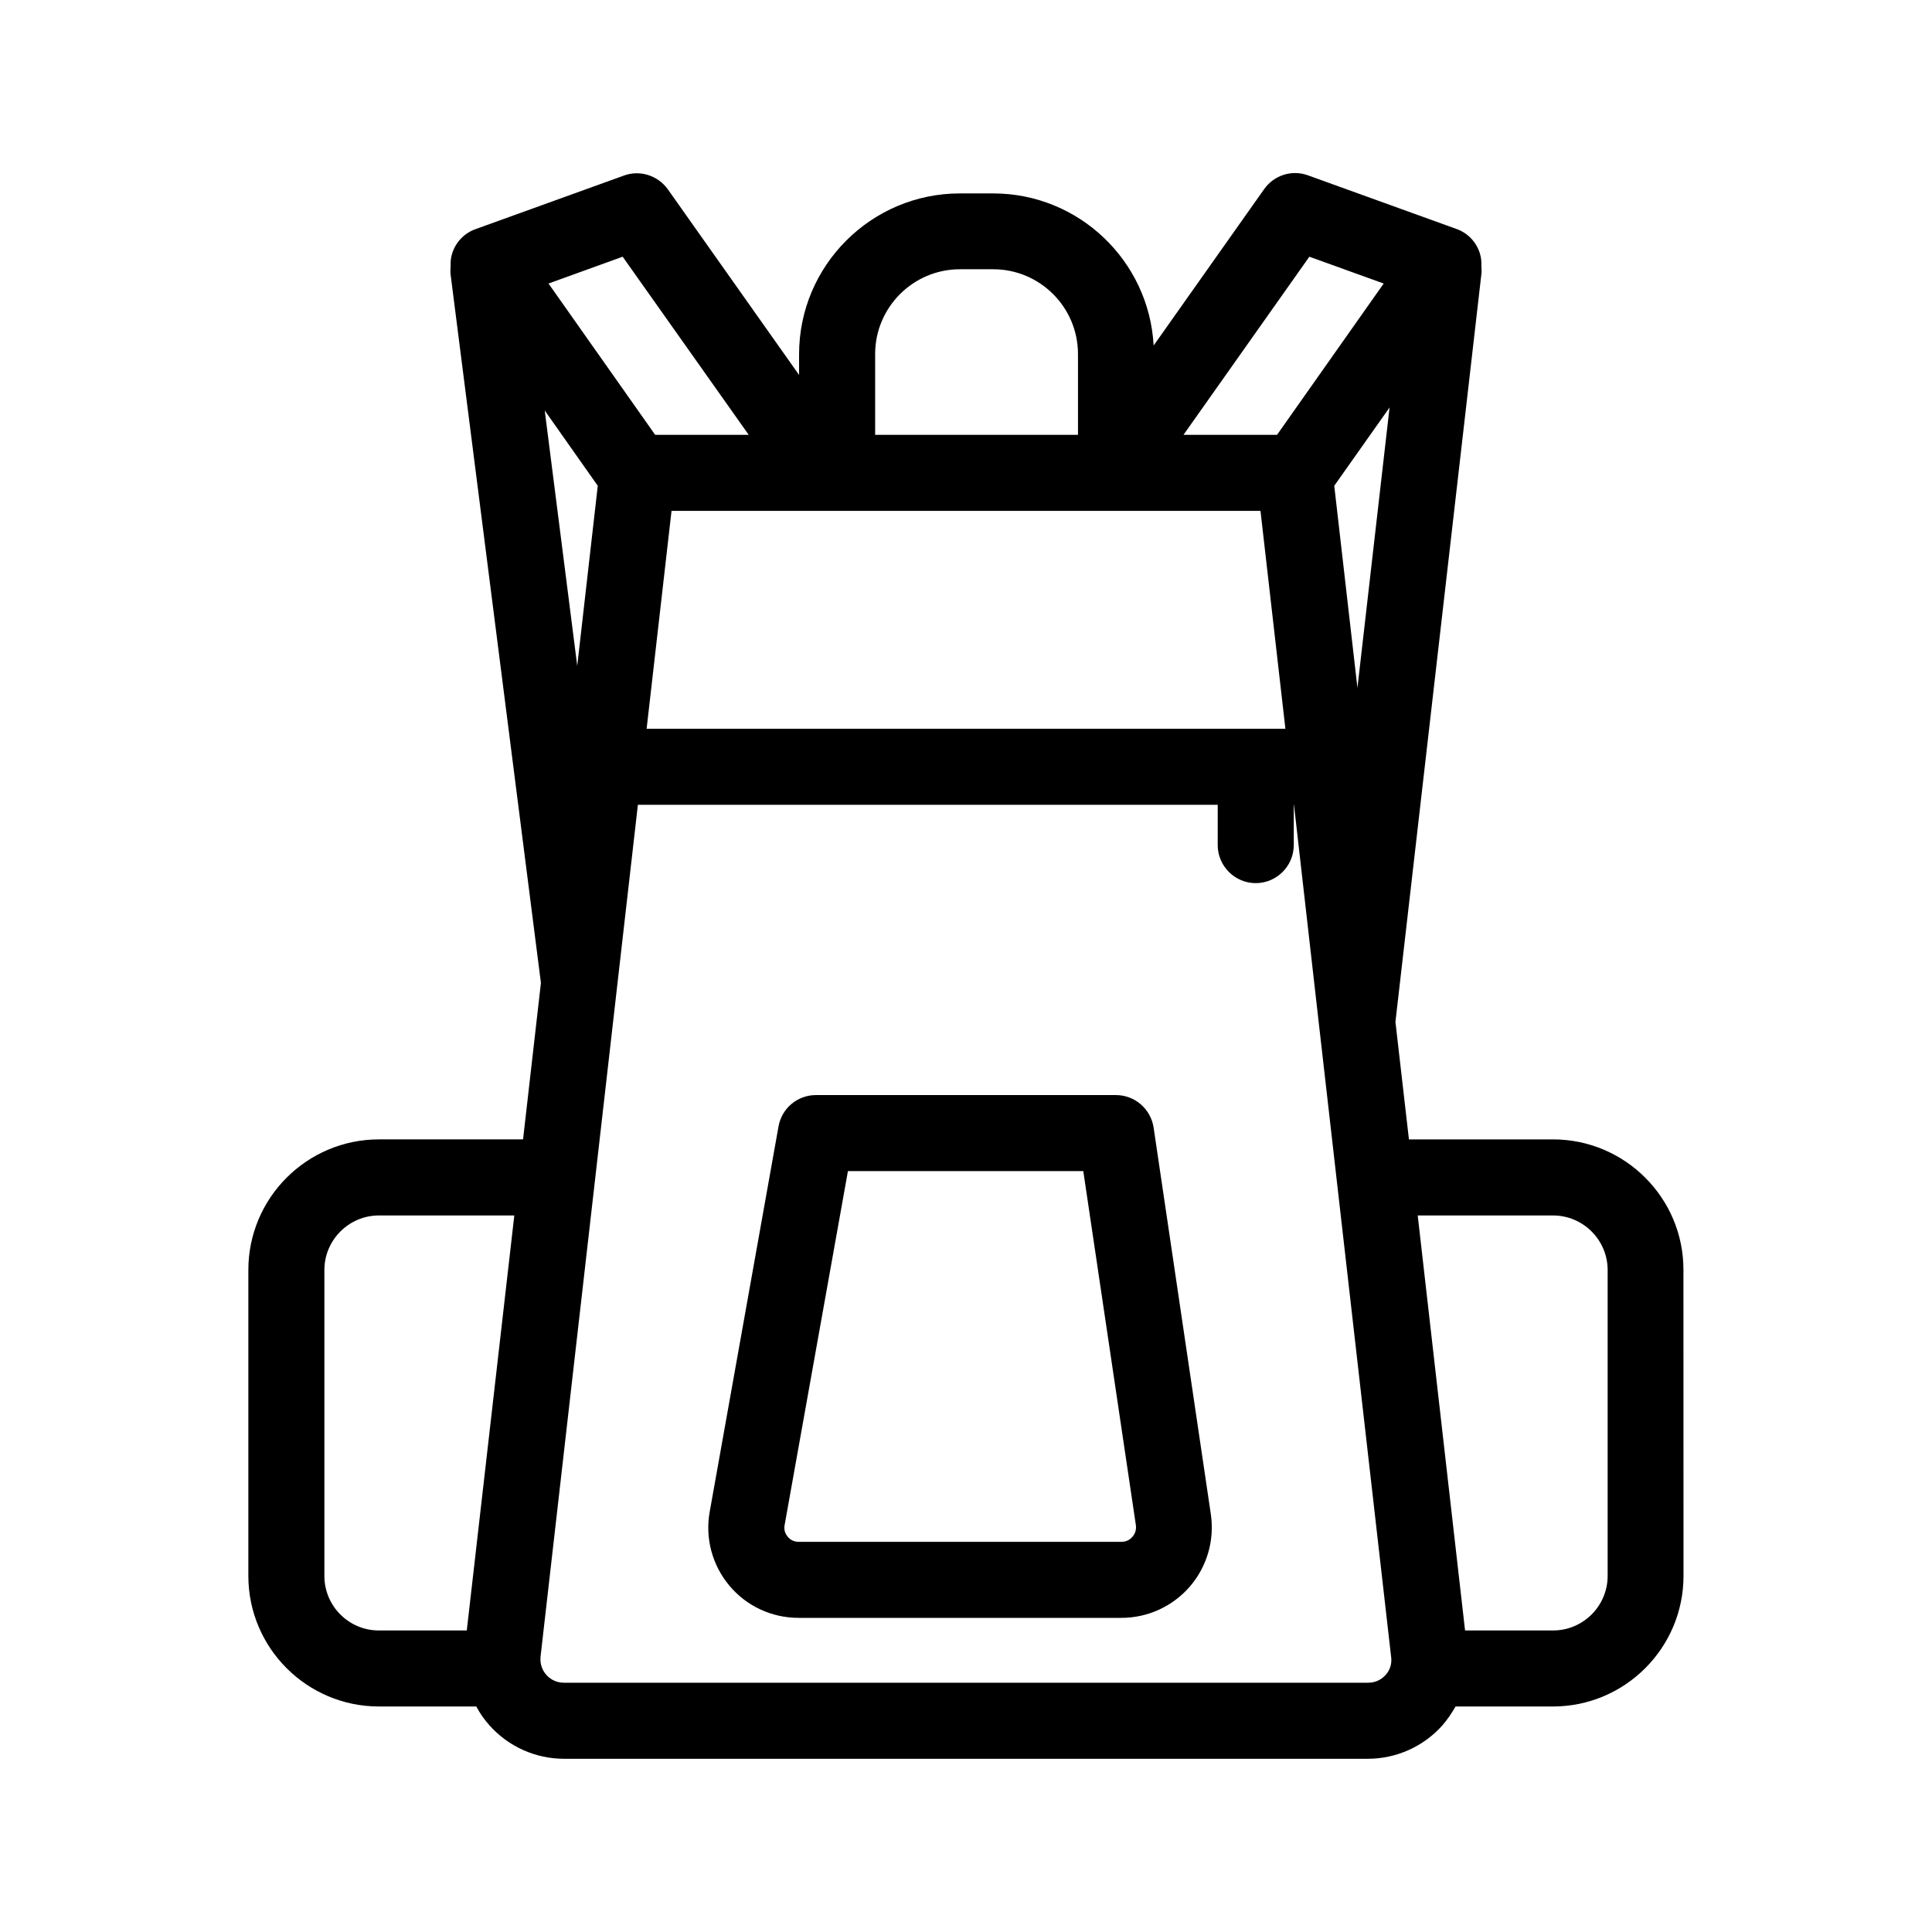<?xml version="1.0" encoding="UTF-8"?>
<!-- The Best Svg Icon site in the world: iconSvg.co, Visit us! https://iconsvg.co -->
<svg fill="#000000" width="800px" height="800px" version="1.1" viewBox="144 144 512 512" xmlns="http://www.w3.org/2000/svg">
 <g>
  <path d="m555.57 445.95h-38.188l-3.578-31.137 22.773-198.15c0.102-0.754 0.051-1.512 0-2.215 0.051-1.109-0.051-2.215-0.402-3.324-0.957-3.023-3.223-5.391-6.195-6.449l-39.348-14.207c-4.231-1.562-9.02-0.051-11.637 3.68l-29.27 41.414c-1.211-22.418-19.801-40.305-42.523-40.305h-8.816c-23.477 0-42.621 19.094-42.621 42.621v5.492l-34.762-49.172c-2.621-3.68-7.406-5.238-11.637-3.68l-39.348 14.207c-2.973 1.059-5.238 3.426-6.195 6.449-0.352 1.109-0.453 2.266-0.402 3.375-0.051 0.754-0.102 1.512 0 2.266l23.93 187.67-4.734 41.465h-38.188c-19.094 0-34.613 15.516-34.613 34.613v81.062c0 19.094 15.516 34.613 34.613 34.613h25.797c0.957 1.812 2.117 3.477 3.527 5.039 4.988 5.594 12.191 8.816 19.699 8.816h213.06c7.508 0 14.711-3.223 19.699-8.816 1.359-1.562 2.519-3.273 3.527-5.039h25.797c19.094 0 34.613-15.516 34.613-34.613l-0.02-81.062c0.051-19.094-15.52-34.613-34.562-34.613zm-240.21-108.82 6.602-57.738h156.08l6.602 57.738zm182.23-64.391 14.66-20.758-8.516 74.312zm-6.598-60.707 19.699 7.106-28.266 40.102h-24.789zm-92.602 3.324h8.816c12.395 0 22.469 10.078 22.469 22.469v21.41l-53.754 0.004v-21.41c0-12.395 10.074-22.473 22.469-22.473zm-89.375-3.324 33.402 47.207h-24.789l-28.266-40.102zm-20.656 40.758 14.055 19.949-5.441 47.711zm-58.395 308.84v-81.062c0-7.961 6.5-14.461 14.461-14.461h35.871l-12.594 109.98h-23.328c-7.91 0-14.41-6.445-14.41-14.457zm281.23 26.246c-0.707 0.805-2.215 2.066-4.637 2.066h-213.11c-2.418 0-3.981-1.309-4.637-2.066-0.707-0.754-1.812-2.469-1.562-4.836l25.797-225.76h153.66v10.68c0 5.543 4.535 10.078 10.078 10.078 5.543 0 10.078-4.535 10.078-10.078v-10.68h0.051l6.648 58.441 19.094 167.32c0.355 2.418-0.754 4.082-1.461 4.836zm58.848-26.246c0 7.961-6.5 14.461-14.461 14.461h-23.328l-12.543-109.98h35.871c7.961 0 14.461 6.5 14.461 14.461z"/>
  <path d="m449.72 442.82c-0.754-4.938-4.988-8.613-9.977-8.613l-79.5-0.004c-4.887 0-9.07 3.477-9.926 8.312l-18.238 102.12c-1.258 7.004 0.656 14.105 5.188 19.547 4.535 5.441 11.234 8.566 18.34 8.566h85.598c6.953 0 13.551-3.023 18.137-8.312 4.535-5.289 6.551-12.242 5.543-19.145zm-5.641 108.47c-0.402 0.504-1.359 1.309-2.871 1.309h-85.598c-1.512 0-2.469-0.855-2.871-1.359-0.402-0.504-1.109-1.562-0.805-3.074l16.777-93.809h62.371l13.957 93.961c0.148 1.461-0.508 2.519-0.961 2.973z"/>
 </g>
</svg>